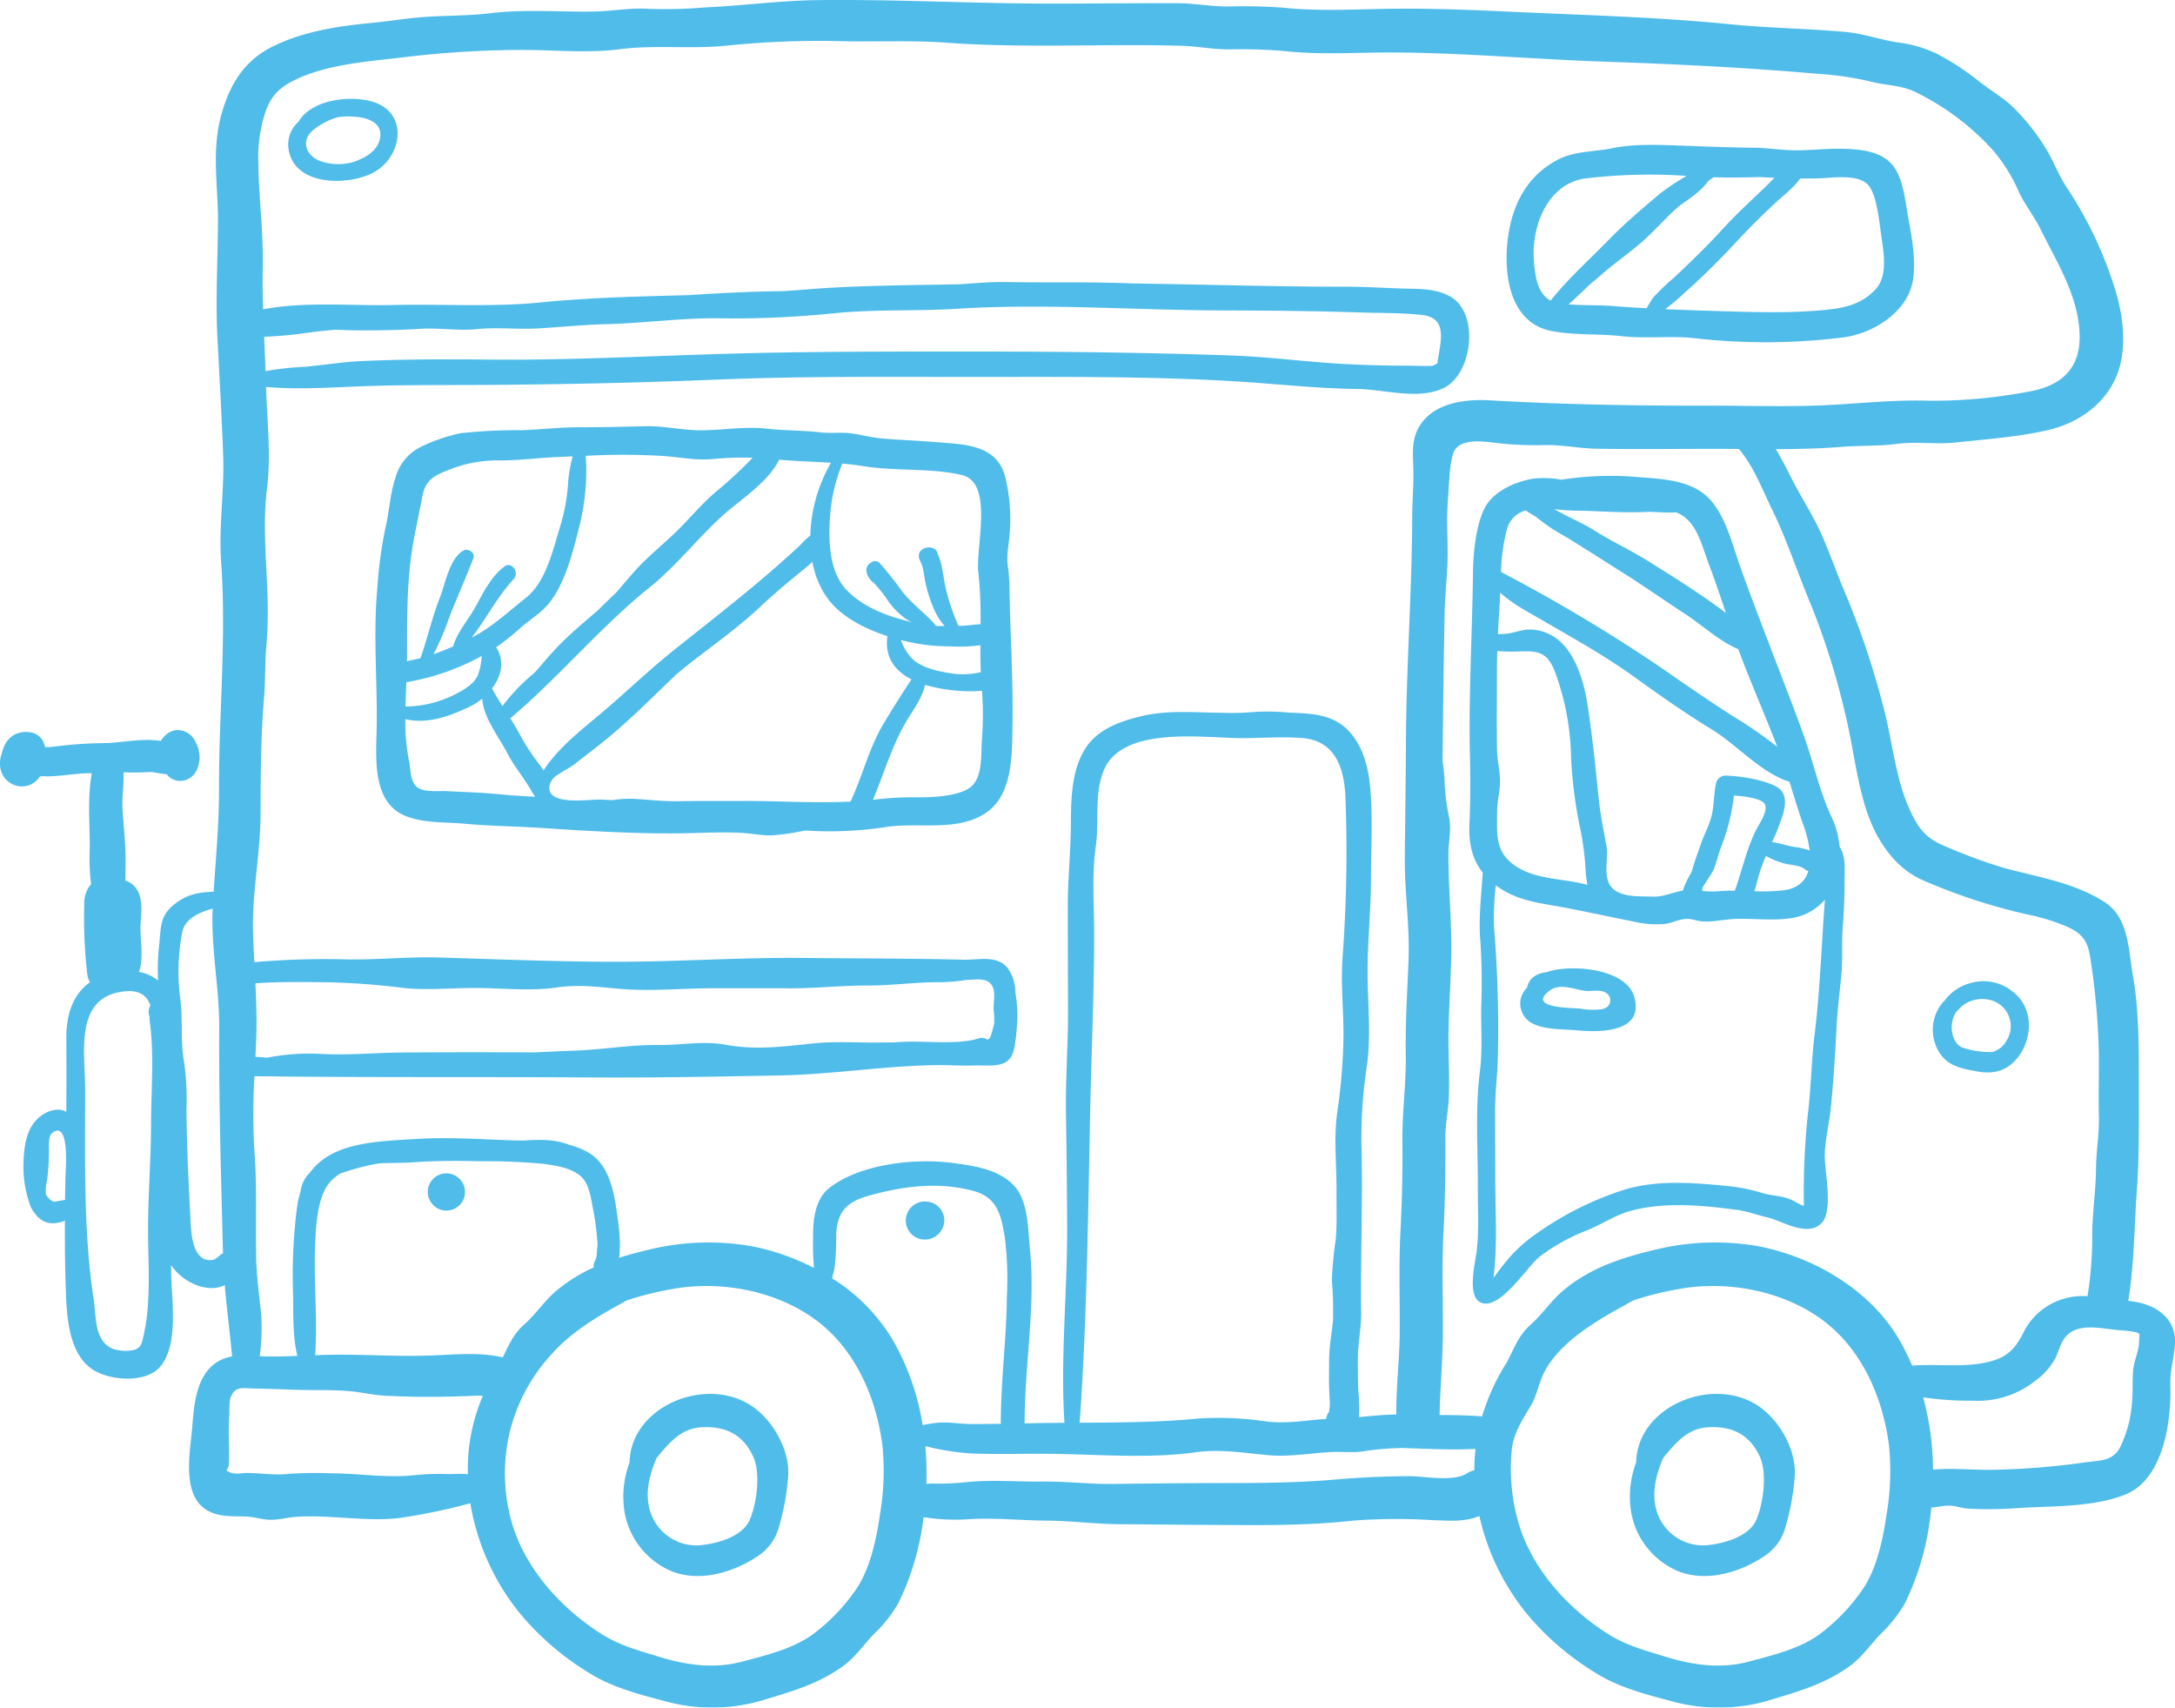 <?xml version="1.0" encoding="UTF-8"?>
<svg xmlns="http://www.w3.org/2000/svg" width="423" height="332.066" viewBox="0 0 423 332.066">
  <g id="Caravan_-_Free_transport_icons-2" data-name="Caravan - Free transport icons-2" transform="translate(-0.003 -55.04)" opacity="0.7">
    <path id="Tracé_37230" data-name="Tracé 37230" d="M171.688,385.469c-8.865-5.928-23.506.016-23.746,11a18.786,18.786,0,0,0-.945,9.787,15.337,15.337,0,0,0,9.119,11.359c5.434,2.156,11.866.288,16.543-2.792a9.859,9.859,0,0,0,4.142-5.181,48.048,48.048,0,0,0,1.98-10.382C179.2,394.163,175.862,388.26,171.688,385.469Zm-.412,22.222c-1.474,3.29-6.471,4.6-9.76,4.883a9.413,9.413,0,0,1-9.537-6.532c-1.09-3.36-.244-6.916,1.067-10.09.055-.135.12-.261.18-.391l.18-.22c2.333-2.788,4.584-5.491,8.491-5.718,4.727-.275,8.116,1.394,10.108,5.728,1.432,3.112.72,9.105-.73,12.34Z" transform="translate(-25.502 -57.03)" fill="#05a0e1"></path>
    <path id="Tracé_37231" data-name="Tracé 37231" d="M414.738,308.116c-.272-.036-.55-.078-.83-.118,1.164-6.989,1.151-14.083,1.656-21.141.5-6.941.419-13.855.411-20.832-.008-7.057.047-14.5-1.183-21.439-.874-4.926-.776-11.138-5.53-14.16-6.012-3.824-12.951-4.812-19.775-6.678a103.15,103.15,0,0,1-11.071-4.1c-3.762-1.5-5.276-3.4-6.956-7.044-2.915-6.321-3.462-13.974-5.324-20.685a161.966,161.966,0,0,0-7.012-20.937c-1.749-4.035-3.171-8.206-4.959-12.22-1.565-3.51-3.663-6.685-5.426-10.093-1.062-2.052-2.123-4.271-3.378-6.293,4.284-.007,8.564-.1,12.83-.442,3.581-.292,7.139-.106,10.7-.573,3.859-.506,7.727.144,11.6-.282,5.857-.644,12.115-1.071,17.857-2.417,5.348-1.254,10.136-4.344,12.725-9.294,2.954-5.652,1.935-13.192-.014-18.975A76.522,76.522,0,0,0,402.2,91.872c-1.668-2.4-2.593-4.983-4.046-7.513a43.246,43.246,0,0,0-6.137-7.978c-2.051-2.165-4.84-3.7-7.184-5.561a50.038,50.038,0,0,0-8.1-5.3,24.43,24.43,0,0,0-7.951-2.271c-3.4-.568-6.529-1.706-9.992-2.011-7.429-.654-14.911-.743-22.313-1.481-14.172-1.414-28.5-1.769-42.76-2.441-7.139-.336-14.3-.62-21.448-.59-7.5.032-15.282.611-22.739-.194a104.254,104.254,0,0,0-10.815-.224c-3.287-.015-6.514-.634-9.8-.644-8.1-.025-16.2.075-24.293.078-15.235.006-30.433-.87-45.673-.679-7.257.091-14.526,1.089-21.775,1.416a93.15,93.15,0,0,1-10.871.289c-3.634-.267-7.035.437-10.675.507-6.772.131-13.531-.484-20.267.337-3.937.48-8.02.447-11.987.673-3.828.219-7.566.882-11.377,1.242-6.441.607-13.153,1.673-18.987,4.566-5.527,2.74-8.3,7.345-9.941,13.175-1.99,7.072-.625,13.987-.674,21.118-.053,7.587-.5,15.076-.093,22.667.406,7.46.815,14.967,1.1,22.41.269,6.956-.888,13.869-.392,20.874,1.043,14.722-.446,29.278-.408,44.033.017,6.767-.617,13.365-1.043,20.062-2.645.14-4.8.364-7.257,2.161-3.379,2.469-2.93,4.671-3.383,8.575a42.183,42.183,0,0,0-.168,6.561,8.046,8.046,0,0,0-3.733-1.69c1.05-2.652.141-6.616.332-9.405s.639-6.44-2.249-8.052a3.689,3.689,0,0,0-.719-.3c.013-.931.017-1.863.036-2.792.082-3.735-.335-7.262-.581-10.954-.161-2.417.295-4.9.189-7.319.1,0,.192.008.29.017a47.015,47.015,0,0,0,5.1-.082c1.094.154,2.049.391,2.983.428a3.422,3.422,0,0,0,1.842,1.233,3.562,3.562,0,0,0,3.9-1.767,5.768,5.768,0,0,0,.525-4,5.181,5.181,0,0,0-.152-.659,4.889,4.889,0,0,0-.237-.561l.073.14-.091-.178c-.083-.169-.149-.295-.147-.288a4.023,4.023,0,0,0-1.581-1.921c-2.184-1.292-4.189-.217-5.255,1.548-3.6-.615-8.041.425-11.119.417a82.35,82.35,0,0,0-9.74.7,15.3,15.3,0,0,1-1.663.082q-.046-.22-.1-.437a3.332,3.332,0,0,0-2.364-2.364,5.09,5.09,0,0,0-3.439.347A4.842,4.842,0,0,0,.929,199.9a6.684,6.684,0,0,0-.579,1.69,3.711,3.711,0,0,0-.2.629A5.352,5.352,0,0,0,.2,204.94a4.26,4.26,0,0,0,5.179,2.883,4.315,4.315,0,0,0,2.434-1.866c3.314.266,7.038-.646,10.041-.548-.872,4.665-.379,9.841-.392,14.467a40.624,40.624,0,0,0,.259,7.076,5.649,5.649,0,0,0-1.321,4.02A91.092,91.092,0,0,0,17,244.657a3.288,3.288,0,0,0,.517,1.377c-3.541,2.536-4.647,6.607-4.616,11q.052,7.12,0,14.227c-1.362-.875-3.42-.292-4.721.618-2.867,2-3.4,5.36-3.583,8.636a22.239,22.239,0,0,0,1.108,8.432,5.278,5.278,0,0,0,.92,1.847c.017.023.038.038.055.06,1.238,1.8,3.13,2.7,5.952,1.546-.025,4.384.008,8.755.161,13.144.176,5.1.419,12.543,5.14,15.757,3.281,2.233,10.5,2.831,13.288-.57,3.554-4.343,2.169-12.748,2.078-17.815-.012-.63-.01-1.259-.015-1.889,2.081,3.3,7.076,5.644,10.431,3.9.384,4.633,1,9.258,1.429,13.888a8.143,8.143,0,0,0-1.856.534c-4.97,2.147-5.514,8.3-5.885,13.033-.392,5-2.281,13.61,3.15,16.5,2.381,1.268,5.062.932,7.636,1.091,1.33.083,2.489.463,3.8.576,1.943.166,3.752-.426,5.684-.55,6.614-.425,13.453.986,19.994.24a118.093,118.093,0,0,0,13.807-2.873,45.866,45.866,0,0,0,9.756,21.552,53.7,53.7,0,0,0,13.472,11.519c4.306,2.7,9.481,4.061,14.372,5.347a34.541,34.541,0,0,0,19.023-.04c5.731-1.751,10.8-3.11,15.737-6.614,2.44-1.731,4-4.084,6.025-6.229a26.244,26.244,0,0,0,4.893-6.188,51.653,51.653,0,0,0,4.762-15.8c.04-.28.07-.56.107-.841a39.7,39.7,0,0,0,9.022.38c4.875-.285,9.963.255,14.857.292s9.69.681,14.591.7c5.377.023,10.753.1,16.13.124,9.708.047,19.18.249,28.834-.814a111.178,111.178,0,0,1,15.315-.119c3.137.1,6.462.454,9.341-.8A46.234,46.234,0,0,0,297,368.924a53.7,53.7,0,0,0,13.472,11.519c4.306,2.7,9.481,4.061,14.372,5.347a34.541,34.541,0,0,0,19.023-.04c5.731-1.751,10.8-3.11,15.738-6.614,2.44-1.731,4-4.084,6.025-6.229a26.244,26.244,0,0,0,4.893-6.188,51.628,51.628,0,0,0,4.761-15.8c.131-.9.236-1.81.331-2.718,1.21-.082,2.346-.4,3.6-.368,1.11.029,2.291.481,3.422.565a74.677,74.677,0,0,0,10.091-.111c6.51-.407,14.613-.136,20.725-2.669,4.915-2.036,7.04-7.622,8-12.517a42.748,42.748,0,0,0,.64-9.02c-.046-2.683.738-5,.9-7.64.3-5.036-3.687-7.709-8.249-8.326Zm-402-24.423q-.051,2.353-.083,4.707a1.345,1.345,0,0,0-.23,0c.045,0-1.366.227-1.915.354a2.889,2.889,0,0,1-1.591-1.519,9.158,9.158,0,0,1,.257-2.8,46.99,46.99,0,0,0,.346-5.233c.034-.824-.174-2.644.372-3.553a3.4,3.4,0,0,1,.416-.421c3.3-2.2,2.453,7.426,2.429,8.465Zm16.646-10.214c-.007,6.837-.573,13.617-.587,20.44-.013,6.7.647,14.173-.848,20.718-.311,1.367-.389,2.37-1.725,2.871a7.793,7.793,0,0,1-4.319-.189c-3.624-1.57-3.175-6.322-3.662-9.485-2.083-13.5-1.653-27.666-1.683-41.343-.013-6.346-2-16.714,6.4-18.468,3.89-.811,5.525.443,6.3,2.528a2.412,2.412,0,0,0-.149,2.215,2.49,2.49,0,0,0-.008.712c.922,6.5.288,13.441.282,20Zm11.946,26.566c-3.706.543-4.123-4.755-4.247-7.166-.384-7.416-.76-14.758-.817-22.217a51.507,51.507,0,0,0-.467-9.183c-.76-4.1-.174-8.336-.769-12.464a40.871,40.871,0,0,1,.389-12.6c.517-2.766,3.3-3.922,5.95-4.7-.371,7.693,1.3,15.383,1.267,23.12-.067,14.675.363,29.273.734,43.923-.7.3-1.195,1.16-2.04,1.284ZM51.37,190.571c.282-3.308.123-6.59.437-9.914A84.7,84.7,0,0,0,51.991,170c-.227-6.7-.887-13.278-.056-19.985.8-6.48.018-13.192-.2-19.727,6.232.52,12.208.117,18.491-.128,7.479-.292,15.186-.223,22.659-.262,15.541-.079,31.142-.406,46.679-1.045,16.481-.677,33.08-.512,49.566-.513,16.846,0,33.863-.159,50.657.826,8.093.474,16.159,1.42,24.271,1.519,5.128.062,11.793,2.2,16.744-.2,5.539-2.692,6.946-14.351,1.436-17.672-2.231-1.345-4.979-1.592-7.531-1.622-4.193-.048-8.339-.39-12.54-.391-14.04,0-28.072-.443-42.112-.649-3.577-.145-7.16-.193-10.746-.2-4.432-.006-8.865.019-13.3-.063-3.092-.057-6.124.207-9.163.423q-3.2.061-6.409.117c-8.052.133-16.187.262-24.209.949-1.309.112-2.621.192-3.932.28-6.162.063-12.319.376-18.472.78-9.586.253-19.176.459-28.7,1.416-9.347.939-19.072.281-28.456.5-8.364.2-17.191-.738-25.495.839-.082-2.647-.132-5.3-.073-7.959.157-6.927-.764-13.643-.849-20.506A27.97,27.97,0,0,1,51.7,76.6c1.262-3.492,3.3-5,6.594-6.445,6.308-2.765,13.878-3.194,20.65-4.035a195.984,195.984,0,0,1,21.748-1.37c6.584-.066,13.348.707,19.891-.143,6.658-.865,13.638-.012,20.41-.657a176.649,176.649,0,0,1,21.832-.923c7.019.213,14.145-.207,21.142.309,15.229,1.12,30.525.184,45.786.607,3.006.083,5.952.671,8.964.7a106.052,106.052,0,0,1,11.048.316c6.838.78,13.985.266,20.869.284,13.743.036,27.441,1.309,41.187,1.778,13.98.477,27.97,1.168,41.918,2.392a58.706,58.706,0,0,1,10.04,1.483c2.9.761,5.934.692,8.645,1.994A49.7,49.7,0,0,1,387.62,84.284a32.408,32.408,0,0,1,5.022,8.077c1.146,2.512,2.9,4.6,4.123,7.083,3.276,6.656,7.5,13.13,7.688,20.777.164,6.609-3.7,9.923-10.016,10.99a99.459,99.459,0,0,1-19.23,1.755c-7.047-.244-14.109.625-21.164.91-7.621.307-15.314.022-22.944.043-13.864.036-27.59-.246-41.377-1.032-4.763-.271-10.7.459-13.533,4.826-1.614,2.485-1.447,5.131-1.336,7.96.127,3.277-.193,6.553-.2,9.828-.05,14.632-1.16,29.23-1.221,43.875-.031,7.279-.154,14.965-.218,22.4-.058,6.815.989,13.3.715,20.166-.245,6.128-.625,12.1-.531,18.261.087,5.684-.722,11.219-.657,16.853.066,5.815-.074,11.6-.373,17.4-.343,6.638-.093,13.275-.148,19.917-.044,5.277-.717,10.445-.663,15.738-2.438.018-4.831.275-7.236.493a35.494,35.494,0,0,0-.15-5.133c-.1-2.011-.07-4.021-.084-6.035-.021-3.1.668-6.049.63-9.127-.135-11.114.368-22.187.047-33.344a94.987,94.987,0,0,1,1.11-14.924c.813-6.077.069-12.29.1-18.4.031-5.982.665-11.953.665-17.972,0-5.835.372-11.8-.17-17.611-.367-3.943-1.456-8.135-4.324-11.048-3.085-3.133-7.305-3.243-11.385-3.383a41.82,41.82,0,0,0-6.742-.143,49.345,49.345,0,0,1-6.234.165c-5.177-.034-10.617-.572-15.68.629-4.124.977-8.5,2.474-10.937,6.186-2.758,4.2-2.872,9.859-2.892,14.7-.022,5.411-.611,10.829-.606,16.293q.009,10.008.045,20.015c.031,6.656-.5,13.263-.4,19.943q.162,10.741.23,21.481c.092,12.91-1.339,25.94-.525,38.829q-1.076.006-2.151.014c-1.87.017-3.743.055-5.615.1v-.04c0-.051.015-.1.015-.149.013-11.179,2.147-22.464,1.043-33.62-.37-3.731-.307-9.133-2.839-12.127-2.918-3.448-7.985-4.157-12.184-4.713-7.268-.961-17.95.145-23.981,4.852-2.851,2.226-3.238,6.436-3.169,9.767a43.915,43.915,0,0,0,.184,5.807,45.308,45.308,0,0,0-12.16-4.24,48.919,48.919,0,0,0-19.553.575c-2.114.495-4.184,1.038-6.2,1.68.446-3.191-.171-7.045-.573-9.733-.573-3.824-1.639-8.429-5.183-10.6a14.431,14.431,0,0,0-3.929-1.627c-2.852-1.134-5.907-1.042-8.947-.837-.8-.012-1.585-.022-2.36-.048-6.024-.2-12.033-.64-18.079-.279-8,.478-16.73.6-21.054,6.556a6.019,6.019,0,0,0-1.8,3.532l-.01.1a17.8,17.8,0,0,0-.678,2.922A104.262,104.262,0,0,0,57,306.752c.059,3.955-.089,8.112.833,11.959-1.988.075-3.976.137-5.955.109q-.679-.013-1.357-.053a41.963,41.963,0,0,0,.29-7.9c-.319-3.653-.9-7.227-.977-10.9-.15-7.084.184-14.079-.353-21.14a120.021,120.021,0,0,1,.012-14.505c21.807.276,43.67.108,65.519.238,12.279.074,24.5-.15,36.78-.39,10.308-.2,20.536-1.931,30.834-2.012,2-.015,4.684.181,7.2.054.815.018,1.636.04,2.434.036,3.318-.021,4.716-.923,5.149-4.247.026-.193.05-.39.074-.587a11.139,11.139,0,0,0,.2-1.879,25.851,25.851,0,0,0-.2-7.464,8.331,8.331,0,0,0-1.414-4.651c-2.035-2.74-5.722-1.684-8.681-1.756-10.463-.257-20.731-.237-31.181-.341-12.228-.121-24.419.757-36.685.744-11.406-.013-22.748-.49-34.123-.829-6.035-.18-11.924.468-17.951.366a158.865,158.865,0,0,0-17.987.538c-.108-2.119-.209-4.244-.25-6.389-.144-7.433,1.424-14.779,1.461-22.217.032-7.7.038-15.308.693-22.966Zm0-70.029c2.447-.135,4.94-.3,7.312-.642,2.24-.327,4.38-.564,6.536-.734,1.486.05,2.971.106,4.451.115,4.061.027,8.05-.045,12.094-.3,3.714-.233,7.326.43,10.987.061,3.947-.4,7.944.092,11.9-.139,4.37-.254,8.81-.717,13.192-.824,7.638-.187,15.288-1.329,22.935-1.123a193.541,193.541,0,0,0,22.339-1.089c7.625-.68,15.459-.307,23.13-.788,17.058-1.071,34.38.283,51.439.329,9.023.025,18.075.1,27.1.4,3.881.127,8.049.044,11.9.5,5.136.608,3.344,5.626,2.87,9.342a4.467,4.467,0,0,1-.941.533c-1.794.075-3.618-.038-5.418-.038-4.315,0-8.587-.129-12.852-.387-6.99-.431-14.033-1.36-21.081-1.6-16.345-.563-32.779-.76-49.16-.761-16.251,0-32.52-.036-48.771.438-15.559.454-31.219,1.295-46.771,1.124-8.024-.088-16.3-.066-24.326.3-3.691.17-7.4.788-11.094,1.124a56.785,56.785,0,0,0-7.5.824c-.076-2.222-.171-4.443-.268-6.661Zm209.923,135.8a110.957,110.957,0,0,1-1.23,15.085c-.7,5.016-.083,10.321-.133,15.384-.031,3.049.127,6.182-.145,9.218a72.108,72.108,0,0,0-.76,7.909,76.121,76.121,0,0,1,.24,7.649c-.229,2.712-.752,5.069-.77,7.846-.014,2.283-.064,4.543.054,6.822.031.6.076,1.2.091,1.8.008.331-.089.967-.136,1.487a2.887,2.887,0,0,0-.586,1.428c-3.812.24-7.606.967-11.457.516a62.148,62.148,0,0,0-13.467-.592c-7.644.742-15.327.772-23.024.808,1.488-20.625,1.629-41.235,2.086-61.923.245-11.11.743-22.152.739-33.286,0-5.562-.473-11.319.314-16.827.687-4.822-.325-9.941,1.471-14.605,3.455-8.971,19.285-6.512,26.815-6.485,3.946.014,7.862-.323,11.831-.021,6.385.485,8.187,5.711,8.434,11.414a278.025,278.025,0,0,1-.558,31.316c-.35,4.993.189,10.055.193,15.055Zm-67.951-2.187c-1.222,4.921-1.033,2.189-2.97,2.8-4.24,1.345-10.43.436-14.873.691-.608.035-1.216.078-1.824.115-.687,0-1.375-.017-2.056,0-4.456.093-8.969-.284-13.4.178-5.779.6-11.235,1.353-17.009.274-4.412-.825-8.645.084-13.083.035-5.582-.063-10.95.92-16.522,1.107-2.464.083-4.917.207-7.369.326-8.657-.021-17.3-.036-25.986.031-5.33.04-10.616.582-15.929.267a42.833,42.833,0,0,0-10.421.749c-.741-.078-1.478-.16-2.224-.185.054-1.11.106-2.215.15-3.313.152-3.7.022-7.338-.154-10.97,4.5-.329,9.022-.245,13.537-.215a144.068,144.068,0,0,1,14.521,1.019c4.794.65,9.948.075,14.783.1,5.159.021,10.735.651,15.839-.106,4.494-.666,8.5,0,12.964.332,5.718.421,11.554-.173,17.285-.171,5.044,0,10.088-.01,15.131.006s9.969-.56,15.017-.54c4.818.019,9.519-.706,14.337-.64a39.743,39.743,0,0,0,5.028-.465c1.916-.047,3.989-.454,4.894,1.243.647,1.212.212,3.077.225,4.4a15.12,15.12,0,0,1,.111,2.935ZM91.219,336.5a39.778,39.778,0,0,0-.23,5.23c-1.491-.193-2.911.025-4.5-.057a47.013,47.013,0,0,0-6.523.3c-5.159.444-10.1-.4-15.265-.421a78.173,78.173,0,0,0-8.567.1c-2.766.3-5.181-.128-7.943-.181-.985-.019-2.441.33-3.364-.078-1.5-.661-.364-.166-.307-1.694.123-3.3-.2-6.464.1-9.761a14.07,14.07,0,0,1,.165-2.976c.878-2.49,2.442-1.956,4.441-1.918,3.092.059,6.185.2,9.275.28,3.128.084,6.345-.036,9.461.238,2.4.211,4.689.779,7.119.9,5.8.3,11.752.254,17.544-.021a12.229,12.229,0,0,1,1.279.026A37.055,37.055,0,0,0,91.219,336.5Zm6.565-17.506c-4.719-1.071-9.283-.528-14.294-.351-6.786.24-13.4-.314-20.154-.131-.679.018-1.362.045-2.043.073.491-6.875-.269-13.953-.025-20.813.133-3.731.34-9.865,2.847-12.767a9.163,9.163,0,0,1,2.013-1.728c.338-.128.677-.25,1.014-.363a45.91,45.91,0,0,1,6.514-1.64c2.315-.132,4.664-.06,6.782-.214,4.356-.316,8.793-.311,13.163-.2a115.9,115.9,0,0,1,12.175.516c2.611.354,6.119.9,7.768,3.046,1.028,1.334,1.432,3.682,1.713,5.327a48.809,48.809,0,0,1,.961,7.374,19.863,19.863,0,0,0-.168,2.117,4.191,4.191,0,0,1-.347,1.042,2.239,2.239,0,0,0-.246,1.239,30.836,30.836,0,0,0-7.288,4.55c-2.308,1.961-3.964,4.534-6.236,6.55-1.955,1.733-2.839,3.67-3.966,6C97.9,318.747,97.844,318.866,97.783,318.991Zm73.4,30.268c-.678,4.722-1.786,10.211-4.331,14.307a36.982,36.982,0,0,1-8.943,9.414c-3.895,2.751-8.986,3.952-13.575,5.179-5.377,1.437-10.839.7-16.091-.924-4.266-1.321-7.759-2.183-11.572-4.645-7.81-5.044-14.789-12.81-17.273-21.982a34.8,34.8,0,0,1-.1-17.729,34.323,34.323,0,0,1,7.994-14.513c3.282-3.714,7.636-6.567,11.926-8.959.913-.509,1.805-1.01,2.7-1.5A61.289,61.289,0,0,1,131,305.669c9.382-1.662,20.213.434,27.871,6.208,7.53,5.676,11.526,14.951,12.735,24.137a49.6,49.6,0,0,1-.417,13.245Zm8.262-17.078a48.473,48.473,0,0,0-5.84-16.623,35.75,35.75,0,0,0-11.782-11.936c.161-.752.406-1.514.521-2.218a56.644,56.644,0,0,0,.286-6.411c.24-4.475,2.174-6.292,6.475-7.48,6.6-1.823,13.311-2.7,20.112-.915,4.826,1.268,5.49,4.822,6.212,9.106a65.085,65.085,0,0,1,.39,11.5c-.076,8.153-1.168,16.25-1.178,24.435a2.581,2.581,0,0,0,.026.273c-1.978.034-3.956.057-5.931.04-2.092-.018-4.122-.419-6.212-.257a23.155,23.155,0,0,0-3.079.484Zm107.287,8.763a4.568,4.568,0,0,0-1.476.625c-2.674,1.7-8.187.506-11.267.525-4.878.031-9.585.246-14.434.667-9.535.827-19.011.634-28.592.7q-7.174.047-14.347.14c-4.659.065-9.228-.5-13.887-.458s-9.459-.34-14.085.048a55.525,55.525,0,0,1-6.78.35,12.861,12.861,0,0,0-1.7.061,60.622,60.622,0,0,0-.2-7.343,49.2,49.2,0,0,0,8.776,1.412c5.075.214,10.208.029,15.291.076,9.385.088,19.17.989,28.463-.294,4.794-.662,9.313.1,14.05.549,4.165.39,8.2-.375,12.319-.6,1.966-.107,3.92.141,5.881-.082a53.953,53.953,0,0,1,8.046-.7c4.708.14,9.458.427,14.171.167a39.017,39.017,0,0,0-.228,4.157Zm80.217,8.315c-.678,4.722-1.786,10.211-4.332,14.307a36.981,36.981,0,0,1-8.943,9.414c-3.895,2.751-8.986,3.952-13.575,5.179-5.377,1.437-10.839.7-16.091-.924-4.266-1.321-7.759-2.183-11.571-4.645-7.81-5.044-14.789-12.81-17.273-21.982a37.849,37.849,0,0,1-1.13-13.825c.364-3.107,2.06-5.682,3.632-8.3,1.308-2.174,1.546-4.405,2.665-6.59,2.853-5.566,9.389-9.559,14.647-12.49.913-.509,1.805-1.01,2.7-1.5a61.319,61.319,0,0,1,9.083-2.239c9.382-1.662,20.212.434,27.871,6.208,7.53,5.676,11.526,14.951,12.735,24.137a49.57,49.57,0,0,1-.416,13.245Zm2.422-33.7c-5.631-9.7-16.648-16.117-27.455-18.188a48.9,48.9,0,0,0-19.553.576c-6.734,1.576-13.051,3.553-18.432,8.124-2.308,1.961-3.964,4.534-6.236,6.55-1.955,1.733-2.839,3.67-3.966,6-.193.4-.383.784-.569,1.162a42.3,42.3,0,0,0-4.923,10.692c-2.735-.218-5.5-.262-8.26-.279.111-5.3.6-10.53.64-15.821.052-6.642-.213-13.279.127-19.917.311-6.039.378-12.046.345-18.092-.015-2.692.576-5.242.68-7.929.128-3.291-.011-6.593-.058-9.884-.088-6.148.48-12.176.542-18.3.065-6.405-.578-12.829-.558-19.207.008-2.478.61-4.61.126-7.105a40.728,40.728,0,0,1-.891-7.325,27.319,27.319,0,0,0-.362-3.44q.11-14.387.382-28.777c.061-3.445.476-6.861.57-10.3.106-3.836-.255-7.741.056-11.565.221-2.712.258-6.619,1-9.167.943-3.23,5.66-2.528,8.452-2.193a65.181,65.181,0,0,0,9.394.41c3.394-.074,6.642.651,10.016.71,8.011.14,16.043.01,24.056.032q1.846,0,3.7.021c2.875,3.417,4.407,7.587,6.459,11.788,2.966,6.07,4.935,12.323,7.564,18.53a143.37,143.37,0,0,1,6.665,21.258c1.555,6.3,2.211,13.306,4.37,19.44,1.877,5.336,5.343,10.452,10.615,12.8a112.449,112.449,0,0,0,20.469,6.712,38.894,38.894,0,0,1,8.054,2.536c2.81,1.387,3.676,2.845,4.137,5.9a139.158,139.158,0,0,1,1.663,18.515c.063,4.028-.1,8.063.007,12.092.1,3.544-.526,6.863-.555,10.374-.035,4.166-.673,8.24-.734,12.4a74.275,74.275,0,0,1-.918,12.408,13.015,13.015,0,0,0-7.671,1.832,12.749,12.749,0,0,0-4.686,5.008c-1.267,2.631-2.673,4.558-5.611,5.557-4.949,1.685-10.772.7-16.149,1.092a44.9,44.9,0,0,0-2.5-5.025Zm46.637.492c-.056,1.828-1.01,3.642-1.15,5.5-.187,2.445.01,4.875-.327,7.316a22.672,22.672,0,0,1-2.253,7.7c-1.478,2.673-3.961,2.442-6.755,2.845a147.618,147.618,0,0,1-17.54,1.436c-4.2.1-8-.388-12.035-.021a55.39,55.39,0,0,0-1.916-14.053,63.631,63.631,0,0,0,9.736.644,17.935,17.935,0,0,0,11.983-3.807,13.472,13.472,0,0,0,3.895-4.284c.927-1.756,1.123-3.755,2.821-5.029,2.479-1.859,6.267-.915,9.209-.633.907.088,1.829.123,2.729.271,2.134.352,1.66.309,1.6,2.113Z" fill="#05a0e1"></path>
    <path id="Tracé_37232" data-name="Tracé 37232" d="M402.074,347.9c-8.865-5.928-23.506.016-23.746,11a18.8,18.8,0,0,0-.945,9.787,15.339,15.339,0,0,0,9.119,11.359c5.434,2.156,11.866.288,16.543-2.792a9.859,9.859,0,0,0,4.142-5.181,48.147,48.147,0,0,0,1.98-10.382c.414-5.1-2.92-11-7.094-13.79Zm-.412,22.222c-1.474,3.29-6.471,4.6-9.76,4.883a9.413,9.413,0,0,1-9.537-6.532c-1.089-3.36-.244-6.916,1.067-10.09.055-.135.121-.261.18-.391l.18-.22c2.333-2.788,4.584-5.491,8.491-5.718,4.727-.275,8.116,1.394,10.108,5.728,1.432,3.112.72,9.105-.729,12.34Zm16.231-130.981a16.987,16.987,0,0,0-1.54-5.711c-2.317-4.888-3.525-10.64-5.373-15.768-2.184-6.061-4.56-12.058-6.847-18.079-1.973-5.193-3.958-10.289-5.792-15.54-1.561-4.468-2.978-10.451-6.834-13.505-3.823-3.029-9.793-2.971-14.429-3.387a61.875,61.875,0,0,0-13.289.639,18.4,18.4,0,0,0-5.406-.218c-3.577.557-8,2.523-9.617,5.925s-2.118,8.48-2.165,12.206c-.145,11.961-.874,23.94-.594,35.964.1,4.391.1,8.607-.1,13.035-.164,3.67.447,6.774,2.585,9.481-.281,4.527-.863,9.061-.44,13.633a127.866,127.866,0,0,1,.139,12.823c-.034,4.033.264,8.173-.245,12.175-.94,7.4-.382,15.113-.407,22.567-.014,4.174.275,8.485-.255,12.626-.27,2.108-1.784,8.258.6,9.666,3.707,2.189,9.345-7.078,11.748-8.85a37.49,37.49,0,0,1,8.966-5c2.927-1.134,5.587-3.021,8.633-3.848,6.712-1.82,13.9-1.084,20.695-.2,2.07.268,3.89,1,5.915,1.464,2.884.662,7.709,3.893,10.5,1.164,2.464-2.4.557-10.187.674-13.5.108-3.041.894-6.09,1.191-9.1.5-5.118.841-10.469,1.105-15.629.172-3.363.6-6.725.923-10.093.294-3.114.03-6.228.277-9.334s.343-5.988.35-9.1c.006-2.293.3-4.521-.977-6.5ZM366.355,173.8c4.671.04,9.128.481,13.842.257,1.861-.088,3.961.245,5.9.071,3.966,1.545,4.887,6.126,6.333,9.973,1.2,3.187,2.284,6.387,3.346,9.594-4.864-3.687-10.155-6.978-15.249-10.16-3.358-2.1-6.984-3.751-10.323-5.877-2.233-1.422-5.183-2.632-7.775-4.128C363.821,173.643,365.181,173.793,366.355,173.8ZM353.188,177.5a5.033,5.033,0,0,1,3.674-3.722q.975.643,1.987,1.226a34.368,34.368,0,0,0,5.612,3.784c3.877,2.348,7.711,4.838,11.543,7.255,4.025,2.54,7.906,5.293,11.909,7.892,3.155,2.049,6.623,5.294,10.278,6.8,2.355,6.37,5.149,12.645,7.581,19a81.464,81.464,0,0,0-8.57-5.929c-4.91-3.144-9.584-6.387-14.361-9.7a317.6,317.6,0,0,0-30.787-18.371,35.371,35.371,0,0,1,1.134-8.24Zm-1.374,14c.036-.582.056-1.16.079-1.74,2.469,2.27,6.083,4.126,7.99,5.237,6.186,3.606,12.252,6.944,18.084,11.144,4.927,3.549,9.875,7.04,15.047,10.193,4.9,2.988,9.547,8.447,15.139,10.191.88,2.81,1.7,5.639,2.693,8.4a22.73,22.73,0,0,1,1.223,4.962,13.229,13.229,0,0,0-2.906-.678c-1.439-.219-2.923-.763-4.394-.958a40.253,40.253,0,0,0,2.179-5.652c.541-1.951.63-4.028-1.381-5.138-2.423-1.338-7.071-2.065-9.841-2.136a1.924,1.924,0,0,0-1.837,1.4c-.44,1.965-.391,3.954-.777,5.92-.428,2.175-1.537,4.024-2.237,6.1-.577,1.708-1.263,3.447-1.721,5.224-.1.183-.188.364-.292.55a16.192,16.192,0,0,0-1.462,3.173c-2,.314-3.738,1.255-5.864,1.168-2.7-.109-7.046.277-8.461-2.527-1.062-2.1-.11-5.049-.52-7.314-.54-2.987-1.162-5.92-1.475-8.931-.66-6.357-1.294-12.854-2.317-19.171-.673-4.145-2.4-9.714-5.961-12.274a8.884,8.884,0,0,0-5.6-1.714c-1.554.124-2.857.749-4.485.839-.43.023-.849.039-1.265.052.1-2.1.228-4.193.363-6.319Zm39.371,55.777c-.042-.177,1.894-2.9,2.227-3.7.62-1.489.887-3.029,1.509-4.536a39.643,39.643,0,0,0,2.422-9.846c1.941.135,4.579.516,5.59,1.238,1.622,1.162-.653,4.148-1.425,5.755-1.773,3.7-2.612,7.7-3.99,11.519a32.86,32.86,0,0,0-3.383.118,14.986,14.986,0,0,1-2.982-.086.756.756,0,0,0,.033-.463Zm11.248-3.358q.508-1.509,1.142-2.971a14.807,14.807,0,0,0,3.85,1.534c1.2.264,2.756.277,3.745,1.077a1.79,1.79,0,0,0,.648.331c-.582,1.894-1.979,3.351-4.752,3.729a35,35,0,0,1-5.749.188c.4-1.188.654-2.483,1.117-3.889ZM351.25,205.343c0-1.433.029-2.845.071-4.25a30.485,30.485,0,0,0,4.273.092c3.745-.165,5.479.2,6.933,3.92a50.36,50.36,0,0,1,3.139,16.592,87.6,87.6,0,0,0,1.886,14.419,54.423,54.423,0,0,1,.93,7.293,23.736,23.736,0,0,0,.367,3.155c-.135-.035-.277-.069-.408-.1-4.314-1.107-9.371-.928-13.228-3.335-4.393-2.74-3.929-6.2-3.925-10.731,0-1.88.465-3.574.553-5.42.1-2.221-.534-4.494-.569-6.745-.081-4.96-.016-9.926-.021-14.887Zm61.794,70.245c-.644,5.221-.691,10.457-1.327,15.639A145.358,145.358,0,0,0,410.951,309c-1.109-.368-1.934-1.035-3.114-1.45-1.6-.563-3.314-.541-4.941-1.037a33.554,33.554,0,0,0-6.816-1.376c-6.525-.636-13.585-1.239-19.99.7a61.794,61.794,0,0,0-17.226,8.615,28.045,28.045,0,0,0-6.013,5.582c-.778.98-1.568,1.96-2.27,3,.806-6.344.349-13.139.34-19.36q-.009-6.6-.027-13.208c0-3.627.507-7.173.552-10.781a243.282,243.282,0,0,0-.745-24.784,51.841,51.841,0,0,1,.338-8.246c3.054,2.331,6.519,3.158,10.342,3.8,5.444.913,10.845,2.157,16.259,3.219a19.96,19.96,0,0,0,6.252.506c1.29-.158,2.48-.795,3.742-.946,1.562-.188,2.259.364,3.645.45,2.171.135,4.326-.433,6.505-.494,3.495-.1,7.194.4,10.654-.144a10.542,10.542,0,0,0,6.605-3.613c-.676,8.722-.927,17.5-2,26.162Z" transform="translate(-60.123 -19.463)" fill="#05a0e1"></path>
    <path id="Tracé_37233" data-name="Tracé 37233" d="M329.592,252.827a5.015,5.015,0,0,0-.564-1.22c-2.784-4.389-12.234-4.969-16.428-3.481-1.858.235-3.373,1-3.827,3.018a4.677,4.677,0,0,0-1.248,2.258,4.4,4.4,0,0,0,2.55,4.824c2.491,1.152,6.034.98,8.746,1.235,4.391.414,12.887.289,10.77-6.633Zm-5.145,1.994a2.481,2.481,0,0,1-1.519.545,12.416,12.416,0,0,1-3.776-.143c-1.287-.176-10.654.015-5.951-3.526,1.977-1.489,4.8-.185,6.93.07,1.038.126,2.93-.3,3.868.311A1.682,1.682,0,0,1,324.446,254.821ZM403.6,252.24a8.951,8.951,0,0,0-8.491-2.009,9.127,9.127,0,0,0-5.134,3.447c-.116.116-.235.217-.349.342a8.261,8.261,0,0,0-1.1,8.94c1.609,3.365,4.429,3.842,7.753,4.468,2.761.52,5.238.126,7.277-1.951C407.03,261.944,407.58,255.547,403.6,252.24Zm-1.516,9.114a4.543,4.543,0,0,1-2.835,2.3,16.262,16.262,0,0,1-6.034-.947c-2.018-1.184-2.274-4.438-1.273-6.329.088-.166.2-.322.3-.482a13.546,13.546,0,0,1,1.18-1.215,6.315,6.315,0,0,1,5.376-1.149,5.23,5.23,0,0,1,3.285,7.824ZM383.022,102.036c-.6-3.206-.98-8.06-3.038-10.7-2.254-2.893-6.45-3.243-9.817-3.322-2.922-.069-5.831.271-8.749.3-2.861.035-5.677-.482-8.543-.507-4.882-.042-9.725-.252-14.6-.424-4.326-.153-9.123-.356-13.453.634-.04.007-.083.01-.123.017-3.465.6-6.866.468-10.071,2.174-6.436,3.427-9.19,9.7-9.74,16.837-.526,6.826,1.161,14.974,8.681,16.412,4.511.863,9.116.484,13.66,1,4.822.552,9.673-.156,14.456.43a121.669,121.669,0,0,0,28.469-.178c5.8-.7,12.58-4.834,13.657-11.039.632-3.649-.112-8.029-.787-11.638Zm-69.656,15.5c-2.66-1.366-3.108-5.177-3.28-8.209-.368-6.533,2.818-14.575,10.063-15.545a105.271,105.271,0,0,1,19.654-.494,50.9,50.9,0,0,0-5.216,3.477c-3.295,2.791-6.728,5.682-9.742,8.776C320.94,109.548,316.836,113.177,313.366,117.532Zm19.936-.581a23.964,23.964,0,0,0-1.255,2.07q-3.241-.168-6.476-.425c-2.885-.236-5.822-.08-8.713-.34,1.53-1.321,2.959-2.757,4.446-4.133q1.5-1.214,2.936-2.507c2.138-1.723,4.375-3.377,6.452-5.118,2.738-2.3,5.088-5.161,7.774-7.434,1.885-1.335,4.27-2.9,5.519-4.746.368-.28.735-.547,1.1-.773,2.959.093,5.942.062,8.928-.038q1.435.086,2.865.152c-.5.5-.99,1.016-1.49,1.521-2.887,2.774-5.857,5.474-8.567,8.44-2.756,3.016-5.662,5.848-8.619,8.662-.259.237-.516.476-.764.72a45.026,45.026,0,0,0-4.136,3.95Zm43.313-1.671c-2.379,2.621-5.359,3.544-8.753,3.939-7.176.835-14.789.564-22.013.347q-5.1-.146-10.207-.364a43.283,43.283,0,0,0,3.847-3.254c3.465-3.079,6.764-6.35,9.915-9.748q3.635-3.909,7.545-7.548c1.68-1.566,3.611-2.978,4.951-4.866,1.156.01,2.312.009,3.465-.022,2.861-.08,8.187-.99,9.993,1.578,1.521,2.162,1.946,7.1,2.331,9.717C378.163,108.268,378.918,112.742,376.616,115.28Zm-168.5,58.2a31.424,31.424,0,0,0-.3-4.243c-.32-2.122.146-3.949.311-6.059a34.876,34.876,0,0,0-.813-11.31c-1.667-6.391-7.875-6.35-13.482-6.815-3.472-.288-6.975-.41-10.452-.7-2.094-.176-4.088-.753-6.159-1.012-1.9-.238-3.814.048-5.726-.174-3.5-.406-6.981-.34-10.48-.723-4.453-.489-8.531.3-12.934.309-3.605.006-7.118-.873-10.749-.793-4.235.093-8.449.222-12.688.2-3.871-.018-7.631.46-11.48.577a99.737,99.737,0,0,0-11.806.591,32.588,32.588,0,0,0-7.717,2.651,9.439,9.439,0,0,0-4.95,6.032c-1.051,3.145-1.183,6.654-1.97,9.884a82.4,82.4,0,0,0-1.542,11.582c-.806,8.625-.032,17.568-.112,26.231-.054,5.8-1.206,14.934,5.2,17.868,3.574,1.637,8.145,1.334,11.972,1.692,4.756.444,9.555.481,14.334.786,8.554.545,17.108,1.1,25.692,1.092,4.534,0,9.166-.332,13.69-.109,2.053.1,4,.557,6.066.485a46.541,46.541,0,0,0,6.33-.946,72.568,72.568,0,0,0,15.347-.61c6.384-1.151,14.4,1.1,20.11-3,5.05-3.623,4.812-11.631,4.9-17.142.135-8.746-.453-17.591-.586-26.348Zm-32.5-24.25c1.358.124,2.714.276,4.066.494,6.27,1.014,12.973.307,19.146,1.72,6.332,1.448,2.655,14.123,3.238,18.936a80.945,80.945,0,0,1,.423,10.093c-1.225.036-2.474.28-3.753.3l-.532.01a41.78,41.78,0,0,1-2.454-7.188c-.539-2.245-.6-4.685-1.584-6.782-.384-2.3-4.827-1.33-3.4,1.384.712,1.352.723,2.928,1.057,4.394a28.793,28.793,0,0,0,1.44,4.536,12.624,12.624,0,0,0,2.253,3.693c-.583,0-1.165,0-1.747-.032a.851.851,0,0,0-.187-.349c-2.165-2.4-4.717-4.142-6.652-6.786a62.148,62.148,0,0,0-4.08-5.1,1.232,1.232,0,0,0-1.483-.192l-.276.192a1.643,1.643,0,0,0-.815,1.42,3.262,3.262,0,0,0,1.405,2.4,26.308,26.308,0,0,1,2.86,3.595,14.839,14.839,0,0,0,3.362,3.419c.379.244.772.461,1.173.668-4.551-1.117-9.149-2.717-12.529-6.137-3.535-3.577-3.655-9.677-3.322-14.363a32.782,32.782,0,0,1,2.388-10.322Zm26.93,40.559a15.664,15.664,0,0,1-5.611.27c-2.6-.429-5.82-1.041-7.765-2.914a9.48,9.48,0,0,1-2.141-3.606,36.3,36.3,0,0,0,9.5,1.228,31.028,31.028,0,0,0,5.937-.216c-.007,1.751,0,3.5.077,5.238Zm-76.829-42.07a131.711,131.711,0,0,1,15.256.042c3.191.244,6.151.891,9.377.591a60.979,60.979,0,0,1,7.817-.259q-.349.349-.691.706a82.883,82.883,0,0,1-6.405,5.876c-2.716,2.292-4.915,4.979-7.429,7.469-2.652,2.626-5.578,4.908-8.111,7.667-1.379,1.5-2.629,3.071-3.968,4.567q-1.763,1.648-3.462,3.363c-2.354,2.013-4.718,4-6.937,6.171-1.91,1.868-3.593,3.929-5.348,5.932a38.217,38.217,0,0,0-6.3,6.532c-.71-1.119-1.409-2.246-2.025-3.423,1.766-2.315,2.546-5.24.823-7.97-.008-.012-.021-.021-.028-.034a48.63,48.63,0,0,0,4.769-3.806c1.758-1.559,3.92-2.806,5.418-4.634,3.3-4.024,4.757-10.212,6.009-15.133a44.314,44.314,0,0,0,1.232-13.657ZM92.249,164.161c.537-2.895,1.161-5.816,1.723-8.716.687-3.547,2.97-4.117,5.972-5.333a25.588,25.588,0,0,1,9.36-1.489c3.639-.031,7.137-.5,10.755-.655,1.023-.045,2.06-.093,3.1-.14a30.441,30.441,0,0,0-.84,4.612,37.507,37.507,0,0,1-1.492,8.71c-1.436,4.62-2.774,11.034-6.748,14.177-3.4,2.687-6.672,5.771-10.553,7.754,2.873-3.719,4.983-7.958,8.2-11.425,1.117-1.2-.411-3.5-1.854-2.4-2.635,2.012-4.052,5.036-5.631,7.878-1.393,2.512-3.524,4.86-4.318,7.649q-1.88.825-3.811,1.527a52.03,52.03,0,0,0,3.068-7.213c1.509-3.831,3.173-7.581,4.668-11.411.443-1.136-1.033-2.062-1.974-1.518-2.657,1.541-3.477,6.428-4.558,9.2-1.5,3.829-2.392,7.868-3.757,11.713-.88.2-1.754.364-2.607.6,0-.336.008-.673.008-1,0-7.493-.085-15.122,1.285-22.51Zm-1.418,27.584a46.627,46.627,0,0,0,14.647-5.1,12.762,12.762,0,0,1-.768,3.806c-.872,1.781-2.7,2.751-4.37,3.638a21.738,21.738,0,0,1-9.687,2.385c.042-1.585.112-3.17.178-4.732Zm17.93,21.778c-3.312-.332-6.691-.407-10.026-.592-1.566-.087-4.227.246-5.567-.606-1.688-1.073-1.462-3.615-1.827-5.286a38.542,38.542,0,0,1-.721-8.1c4.3.949,8.332-.448,12.515-2.429a11.945,11.945,0,0,0,2.442-1.574c.264,3.806,3.3,7.54,4.936,10.707,1.309,2.532,3.189,4.709,4.594,7.163a12.049,12.049,0,0,0,.768,1.213C113.5,213.908,111.132,213.76,108.761,213.523Zm8.195-5.46a41.626,41.626,0,0,1-3.978-5.985c-.592-1.137-1.256-2.231-1.939-3.312,9.5-8.014,17.445-17.706,27.143-25.5,5.155-4.147,9.255-9.485,14.181-13.941,3.229-2.92,9-6.6,10.947-10.85,3.367.3,6.741.382,10.1.6a29.738,29.738,0,0,0-4.021,14.133,18.653,18.653,0,0,0-2,1.909c-7.792,7.288-16.363,13.851-24.66,20.491-5.164,4.133-9.884,8.75-14.95,12.959-3.608,3-7.694,6.323-10.3,10.368a7.75,7.75,0,0,0-.529-.862Zm39.493,6.78c-4.208.015-8.42-.026-12.626.045-3.033.051-5.834-.29-8.846-.469a21.083,21.083,0,0,0-4.085.263c-.721-.039-1.44-.069-2.162-.112-2.205-.132-10.467,1.373-10.1-2.569a3.382,3.382,0,0,1,1.628-2.257q.638-.375,1.248-.793a18.612,18.612,0,0,0,1.991-1.227c2.279-1.825,4.632-3.544,6.869-5.425,4.515-3.795,8.671-7.944,12.906-12.028q1.363-1.148,2.765-2.249c4.585-3.579,9.22-6.833,13.485-10.83,2.5-2.339,4.969-4.446,7.629-6.616.872-.711,1.818-1.427,2.641-2.24a17.59,17.59,0,0,0,2.674,6.724c2.633,3.851,7.434,6.288,11.921,7.726-.607,4.117,1.479,6.774,4.665,8.412q-2.775,4.2-5.365,8.518c-2.917,4.848-4.109,10.221-6.487,15.24-6.863.351-13.953-.137-20.748-.113Zm46.335-12.2c-.258,2.836.236,7.373-2.119,9.408-2.259,1.952-8.011,2.13-10.851,2.074a61.658,61.658,0,0,0-8.24.492c2.092-5.026,3.591-10.207,6.353-15.041,1.089-1.906,3.295-4.759,3.76-7.308a32.373,32.373,0,0,0,11.083,1.151,61.272,61.272,0,0,1,.014,9.223Zm-10,90.231-.123-.03a3.79,3.79,0,0,0-3.615.955,3.715,3.715,0,0,0,1.64,6.209,3.8,3.8,0,0,0,3.615-.955l.093-.083A3.673,3.673,0,0,0,192.779,292.87Zm-94.17-5.624a3.623,3.623,0,1,0,3.623,3.623A3.663,3.663,0,0,0,98.609,287.246ZM84.412,78.913c-4.406-1.4-12.07-.511-14.59,3.877a5.879,5.879,0,0,0-1.943,5.04c.893,7.507,11.537,7.423,16.471,4.842C89.991,89.721,91.362,81.129,84.412,78.913Zm1.266,7.2c-.582,2.529-3.085,3.762-5.313,4.518a10.578,10.578,0,0,1-5.9-.1c-2.831-.811-4.385-3.781-1.924-6.022a13.7,13.7,0,0,1,4.939-2.638,15.043,15.043,0,0,1,4.063-.012c2.307.3,4.783,1.426,4.133,4.255Z" transform="translate(-11.791 -4.043)" fill="#05a0e1"></path>
  </g>
</svg>
